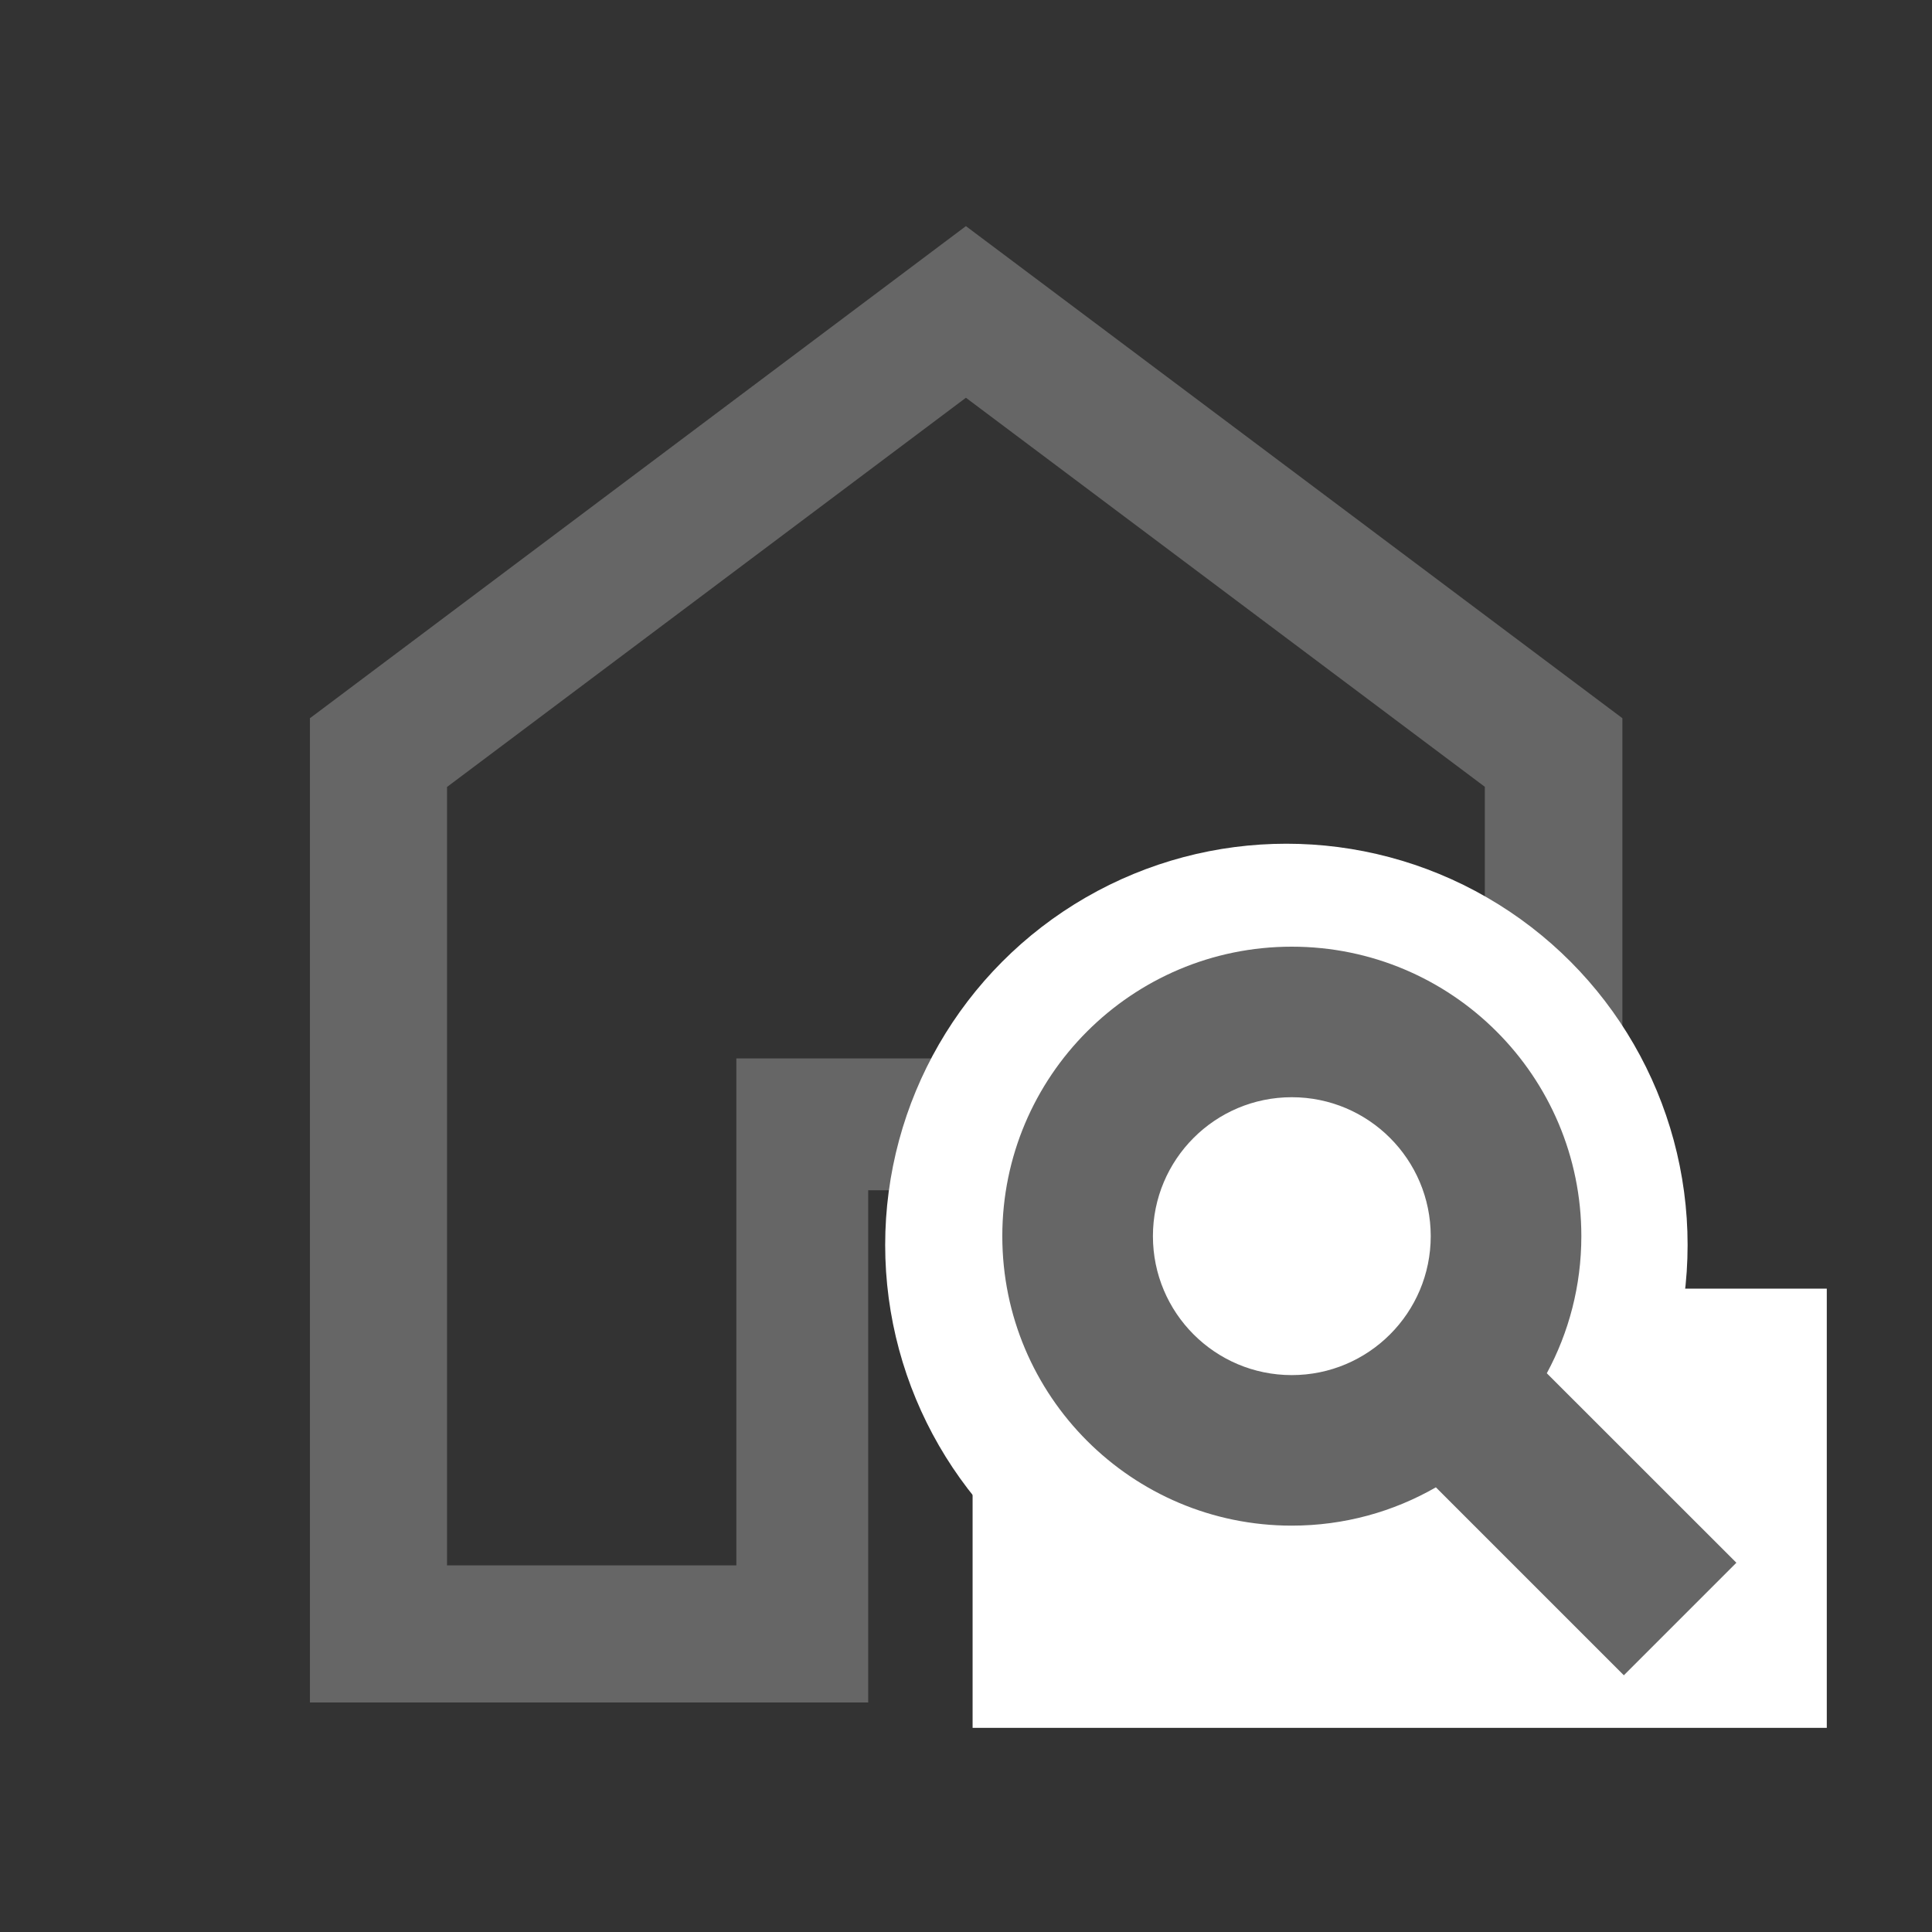 <svg width="24" height="24" viewBox="0 0 24 24" fill="none" xmlns="http://www.w3.org/2000/svg">
<rect x="0" y="0" width="24" height="24" fill="#333333" stroke="none"/>
<path d="M5.553 19.446H9.147V13.148H14.851V19.446H18.445V9.774L11.999 4.941L5.553 9.776V19.446ZM3.85 21.149V8.922L11.999 2.809L20.154 8.922V21.149H13.213V14.786H10.785V21.149H3.85Z" fill="#666666"/>
<circle cx="15.98" cy="15.465" r="4.984" fill="white"/>
<rect x="12.082" y="16.008" width="10.611" height="5.456" fill="white"/>
<path fill-rule="evenodd" clip-rule="evenodd" d="M17.773 15.356C17.773 16.309 17 17.082 16.047 17.082C15.094 17.082 14.322 16.309 14.322 15.356C14.322 14.403 15.094 13.63 16.047 13.63C17 13.63 17.773 14.403 17.773 15.356ZM17.837 18.476C17.31 18.779 16.699 18.952 16.047 18.952C14.061 18.952 12.451 17.342 12.451 15.356C12.451 13.37 14.061 11.76 16.047 11.76C18.034 11.76 19.644 13.37 19.644 15.356C19.644 15.972 19.489 16.552 19.215 17.059L21.57 19.413L20.172 20.811L17.837 18.476Z" fill="#666666"/>
</svg>
